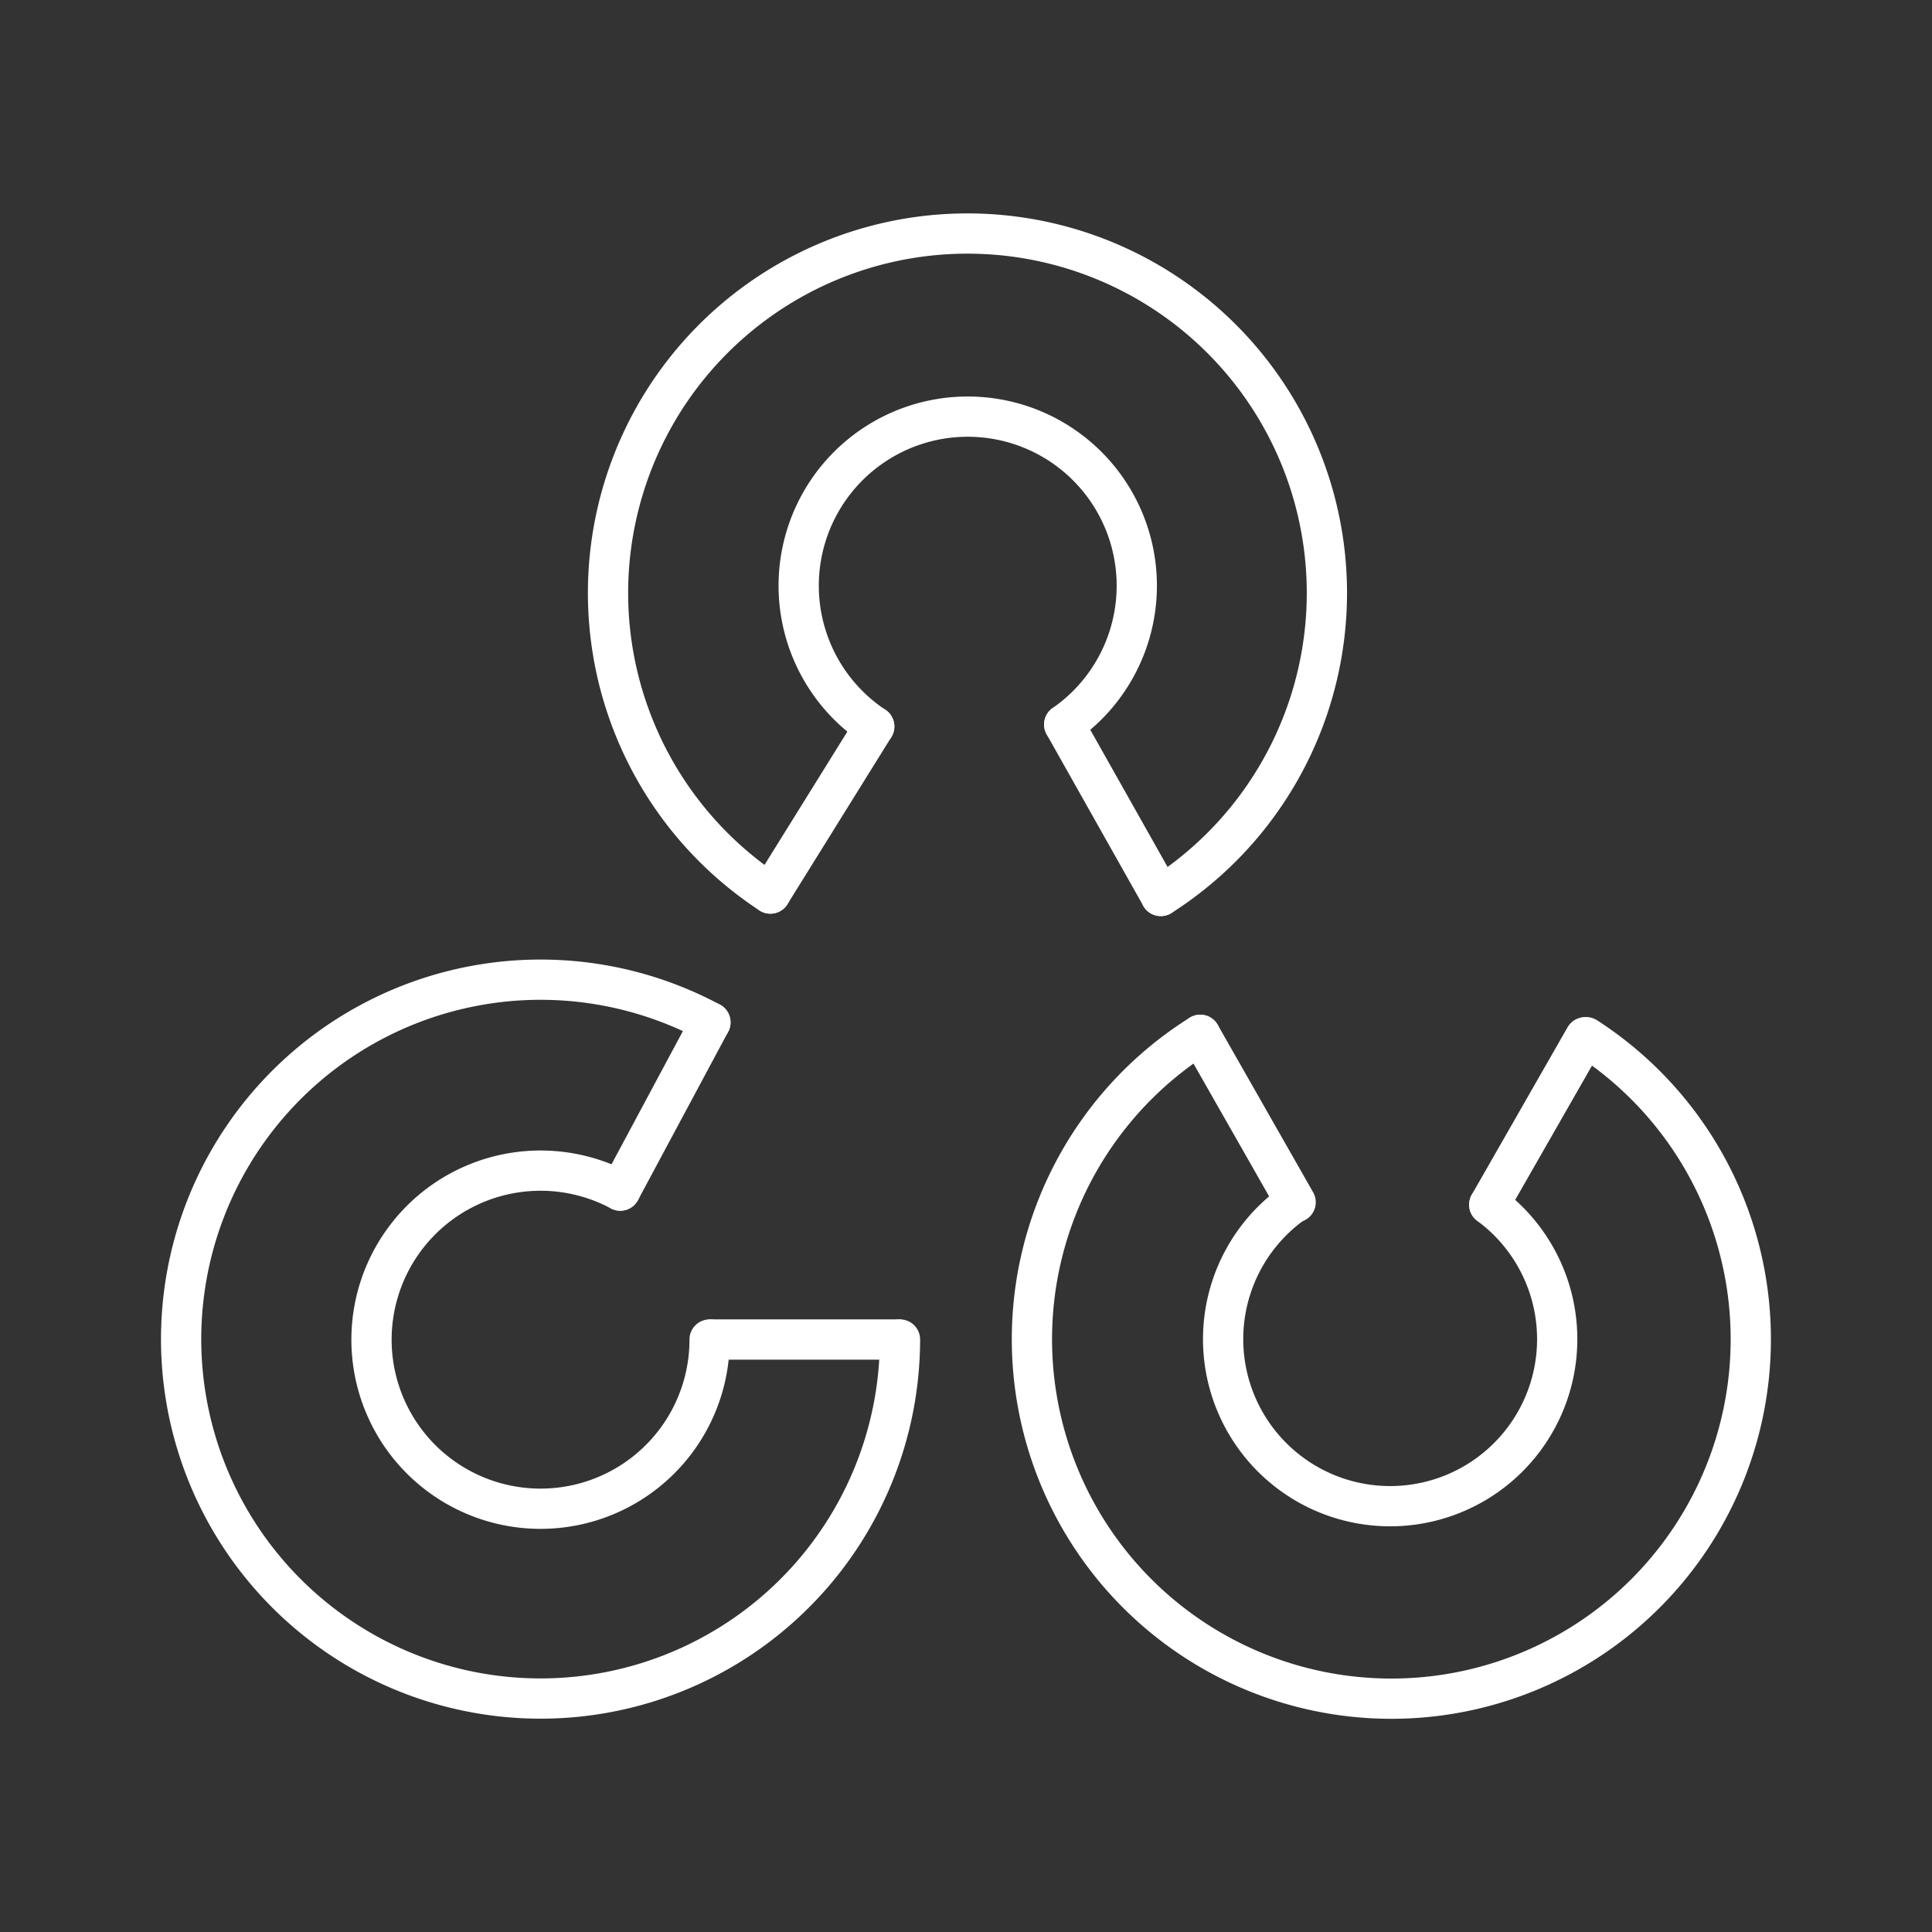 <svg xmlns="http://www.w3.org/2000/svg" viewBox="0 0 48 48"><rect x="0" y="0" width="48" height="48" fill="#333333" stroke="none"/><defs><style>.a{fill:none;stroke:#fff;stroke-linecap:round;stroke-linejoin:round;}</style></defs><path class="a" d="M19.14,22.2a8.93,8.93,0,1,1,9.7.06"/><path class="a" d="M22.36,33.28a8.93,8.93,0,1,1-4.71-7.88"/><path class="a" d="M39.41,25.77a8.93,8.93,0,1,1-9.59-.06"/><path class="a" d="M21.72,18.05A4.2,4.2,0,1,1,26.44,18"/><path class="a" d="M17.63,33.28a4.2,4.2,0,1,1-2.22-3.7"/><path class="a" d="M37,29.93a4.15,4.15,0,1,1-4.84-.06"/><path class="a" d="M21.72,18.05,19.14,22.2"/><path class="a" d="M17.65,25.4l-2.24,4.18"/><path class="a" d="M28.84,22.26,26.44,18"/><path class="a" d="M29.82,25.71l2.37,4.16"/><path class="a" d="M37,29.93l2.38-4.16"/><path class="a" d="M22.31,33.28H17.68"/></svg>